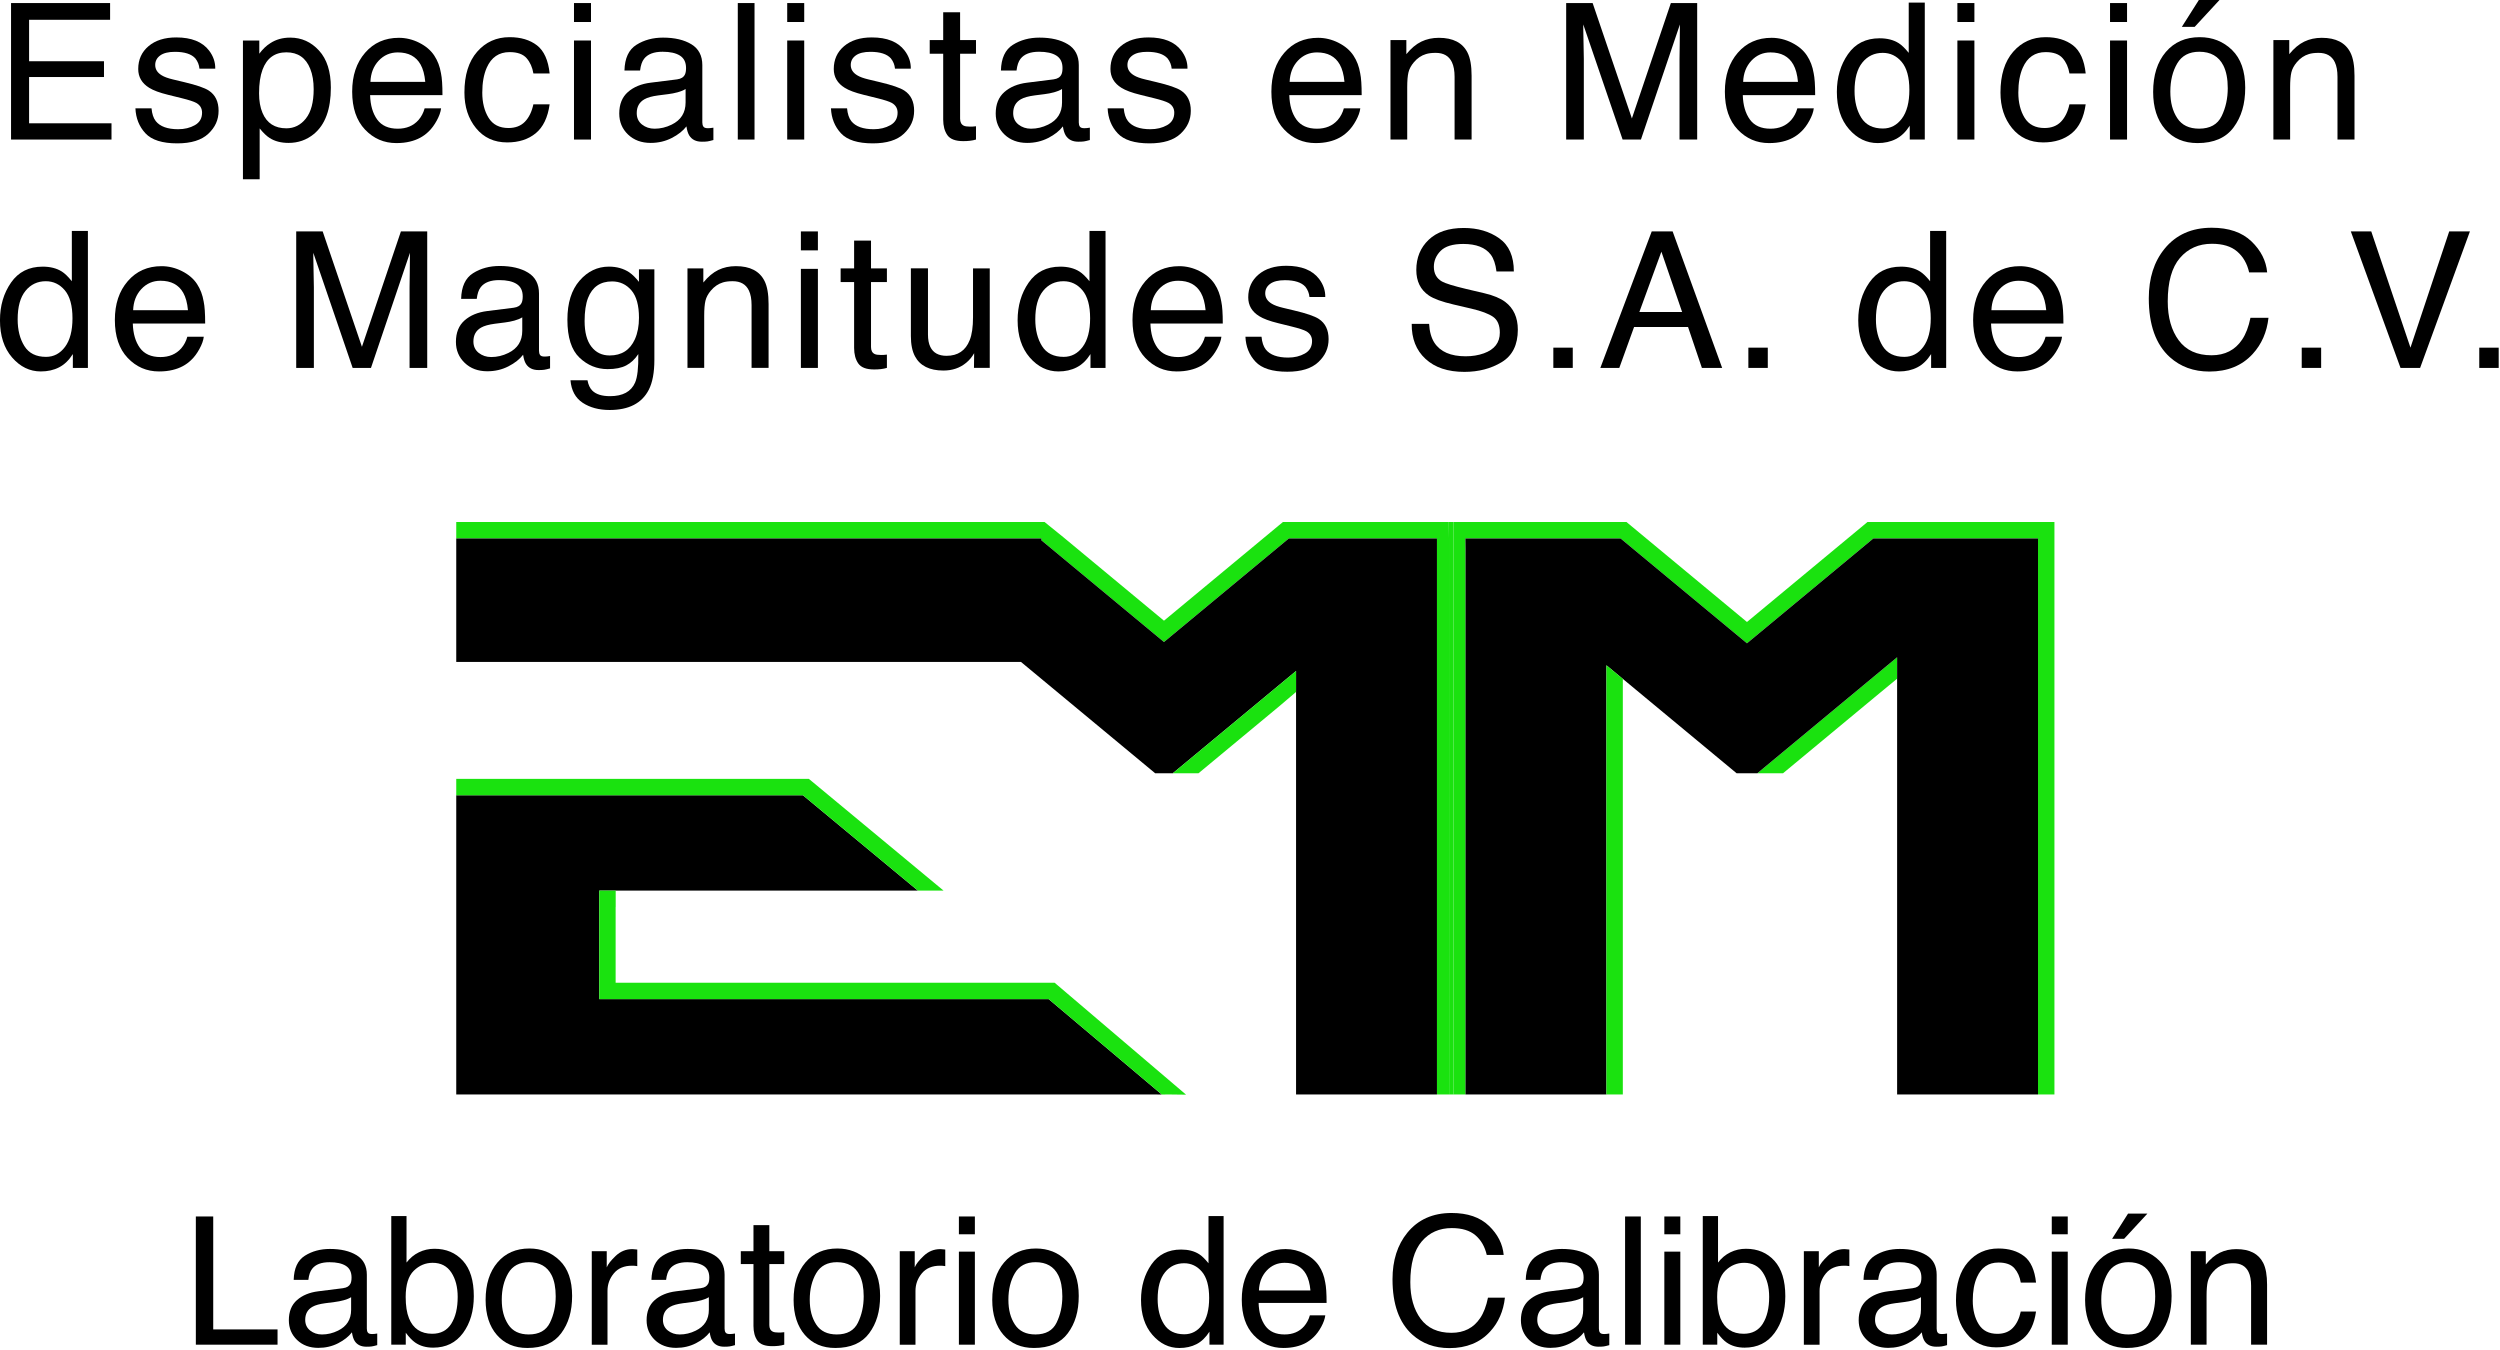 <svg xmlns="http://www.w3.org/2000/svg" width="1161" height="627" viewBox="0 0 1161 627" fill="none"><g clip-path="url(#clip0_115_28)"><path d="M487.02 464H278.28V413.59H426.25L372.88 369.32H278.28H263.52H211.88V508.27H263.52H278.28H535.28L539.54 508.3L487.02 464Z" fill="black"></path><path d="M680.59 508.27V254.67L680.54 250.05H752.58L811.29 298.75L870 250.05H881.02H946.45V250.96V508.27H954.08V242.42H867.25L811.29 288.85L755.33 242.42H674.95V508.27H680.59Z" fill="#1AE20F"></path><path d="M672.97 508.27H674.95V242.42H672.82L672.92 250.14L672.97 508.27Z" fill="#1AE20F"></path><path d="M482.56 250.05H483.63V250.93L540.55 298.15L598.54 250.05H601.89H667.32V257.32V508.27H672.97L672.92 250.14L672.82 242.42H595.79L540.55 288.25L493.82 249.48L485.09 242.42H211.88V250.05H427.05H482.56Z" fill="#1AE20F"></path><path d="M375.63 361.7H211.88V369.32H263.52H278.28H372.88L426.25 413.59H438.18L375.63 361.7Z" fill="#1AE20F"></path><path d="M489.77 456.38H285.9V421.21H285.93V413.59H278.28V464H487.02L539.54 508.3L542.9 508.27L550.81 508.37L489.77 456.38Z" fill="#1AE20F"></path><path d="M850.07 330.92L816.09 359.11H828.03L873.4 321.47L881.02 315.19V305.24L850.07 330.92Z" fill="#1AE20F"></path><path d="M881.02 250.05H870L811.29 298.75L752.58 250.05H680.53L680.59 254.67V508.27H746.02V308.95L806.49 359.11H816.09L850.07 330.92L881.02 305.24V315.19V508.27H946.45V250.96V250.05H881.02Z" fill="black"></path><path d="M601.89 250.05H598.54L540.55 298.15L483.63 250.93V250.05H482.56H427.05H211.88V307.41H474.15L501.77 330.32L536.47 359.11H544.63L579.33 330.32L601.89 311.6V321.34V349.04V374.11V508.27H667.32V257.32V250.05H601.89Z" fill="black"></path><path d="M579.33 330.32L544.63 359.11H556.57L594.27 327.83L601.89 321.34V311.6L579.33 330.32Z" fill="#1AE20F"></path><path d="M753.64 315.27L753.88 315.46L746.02 308.95V508.27H753.64V329.38V325.17V315.27Z" fill="#1AE20F"></path><path d="M5.13 1.42H51.13V9.19H13.51V28.44H48.29V35.77H13.51V57.26H51.78V64.81H5.13V1.42Z" fill="black"></path><path d="M70.37 50.31C70.6 52.9 71.26 54.88 72.35 56.26C74.35 58.76 77.81 60.01 82.74 60.01C85.68 60.01 88.26 59.39 90.49 58.13C92.72 56.88 93.84 54.94 93.84 52.33C93.84 50.35 92.95 48.83 91.16 47.8C90.02 47.17 87.77 46.43 84.41 45.6L78.14 44.05C74.14 43.07 71.18 41.98 69.28 40.77C65.89 38.67 64.19 35.76 64.19 32.05C64.19 27.68 65.79 24.14 68.98 21.44C72.17 18.74 76.46 17.38 81.86 17.38C88.91 17.38 94 19.42 97.12 23.51C99.07 26.1 100.02 28.89 99.96 31.88H92.62C92.47 30.14 91.84 28.55 90.72 27.12C88.89 25.09 85.73 24.07 81.22 24.07C78.22 24.07 75.94 24.63 74.4 25.75C72.86 26.87 72.08 28.34 72.08 30.18C72.08 32.19 73.1 33.79 75.13 35C76.3 35.72 78.03 36.35 80.32 36.89L85.55 38.14C91.24 39.49 95.05 40.8 96.98 42.07C100 44.06 101.51 47.18 101.51 51.43C101.51 55.68 99.93 59.1 96.77 62.09C93.61 65.08 88.8 66.58 82.33 66.58C75.37 66.58 70.44 65.02 67.54 61.9C64.64 58.78 63.09 54.92 62.89 50.32H70.36L70.37 50.31Z" fill="black"></path><path d="M112.83 18.81H120.42V24.94C121.98 22.84 123.68 21.21 125.53 20.06C128.15 18.33 131.24 17.47 134.79 17.47C140.04 17.47 144.5 19.48 148.16 23.49C151.82 27.5 153.65 33.24 153.65 40.69C153.65 50.76 151.01 57.95 145.72 62.27C142.37 65 138.47 66.37 134.02 66.37C130.53 66.37 127.59 65.61 125.23 64.08C123.84 63.22 122.3 61.74 120.59 59.64V83.24H112.82V18.81H112.83ZM142.05 55.04C144.46 52 145.67 47.47 145.67 41.43C145.67 37.75 145.14 34.58 144.07 31.94C142.05 26.85 138.35 24.3 132.99 24.3C127.63 24.3 123.9 26.99 121.91 32.37C120.84 35.25 120.31 38.9 120.31 43.33C120.31 46.9 120.84 49.93 121.91 52.43C123.93 57.21 127.62 59.59 132.99 59.59C136.63 59.59 139.65 58.07 142.06 55.04H142.05Z" fill="black"></path><path d="M194.71 19.87C197.77 21.41 200.1 23.4 201.7 25.85C203.24 28.18 204.27 30.9 204.79 34.01C205.25 36.14 205.48 39.53 205.48 44.19H171.87C172.01 48.89 173.11 52.66 175.17 55.51C177.22 58.35 180.41 59.77 184.72 59.77C188.74 59.77 191.96 58.43 194.35 55.74C195.69 54.18 196.64 52.37 197.2 50.32H204.84C204.64 52.02 203.97 53.91 202.83 55.99C201.69 58.08 200.43 59.78 199.03 61.1C196.69 63.4 193.79 64.95 190.34 65.76C188.48 66.22 186.39 66.45 184.05 66.45C178.33 66.45 173.49 64.36 169.51 60.17C165.54 55.98 163.55 50.12 163.55 42.59C163.55 35.06 165.55 29.14 169.55 24.51C173.55 19.88 178.78 17.56 185.25 17.56C188.51 17.56 191.67 18.33 194.73 19.87H194.71ZM197.49 38.02C197.18 34.65 196.45 31.96 195.31 29.95C193.2 26.21 189.68 24.34 184.74 24.34C181.2 24.34 178.24 25.63 175.84 28.2C173.44 30.77 172.17 34.05 172.03 38.02H197.49Z" fill="black"></path><path d="M249.37 21.06C252.63 23.59 254.6 27.95 255.26 34.13H247.71C247.25 31.28 246.2 28.92 244.56 27.03C242.92 25.14 240.29 24.2 236.66 24.2C231.71 24.2 228.17 26.61 226.04 31.44C224.66 34.57 223.97 38.44 223.97 43.03C223.97 47.62 224.95 51.55 226.9 54.71C228.86 57.87 231.93 59.45 236.13 59.45C239.35 59.45 241.9 58.47 243.79 56.51C245.67 54.55 246.98 51.86 247.7 48.45H255.25C254.39 54.58 252.23 59.06 248.78 61.89C245.33 64.72 240.91 66.14 235.53 66.14C229.49 66.14 224.67 63.93 221.07 59.52C217.47 55.1 215.68 49.59 215.68 42.97C215.68 34.86 217.65 28.54 221.59 24.03C225.53 19.52 230.55 17.26 236.65 17.26C241.86 17.26 246.09 18.53 249.36 21.06H249.37Z" fill="black"></path><path d="M266.56 1.42H274.46V10.22H266.56V1.42ZM266.56 18.81H274.46V64.81H266.56V18.81Z" fill="black"></path><path d="M314.5 36.84C316.28 36.61 317.48 35.86 318.08 34.6C318.42 33.91 318.6 32.91 318.6 31.61C318.6 28.95 317.66 27.03 315.78 25.83C313.9 24.63 311.21 24.03 307.71 24.03C303.66 24.03 300.79 25.13 299.1 27.32C298.15 28.53 297.54 30.34 297.25 32.74H290C290.14 27.03 291.99 23.05 295.54 20.82C299.09 18.58 303.2 17.47 307.89 17.47C313.32 17.47 317.73 18.51 321.12 20.58C324.48 22.65 326.16 25.87 326.16 30.25V56.87C326.16 57.68 326.33 58.32 326.66 58.81C326.99 59.3 327.69 59.54 328.75 59.54C329.1 59.54 329.48 59.52 329.92 59.48C330.36 59.44 330.81 59.37 331.3 59.29V65.03C330.09 65.37 329.17 65.59 328.54 65.68C327.91 65.77 327.04 65.81 325.95 65.81C323.28 65.81 321.33 64.86 320.12 62.96C319.49 61.95 319.04 60.53 318.78 58.69C317.2 60.76 314.93 62.56 311.96 64.08C309 65.6 305.73 66.37 302.17 66.37C297.88 66.37 294.38 65.07 291.66 62.47C288.94 59.87 287.58 56.62 287.58 52.71C287.58 48.43 288.92 45.11 291.59 42.75C294.27 40.39 297.78 38.94 302.12 38.4L314.5 36.85V36.84ZM298.15 57.83C299.79 59.12 301.73 59.77 303.98 59.77C306.71 59.77 309.36 59.14 311.92 57.88C316.23 55.78 318.39 52.35 318.39 47.58V41.33C317.44 41.94 316.22 42.44 314.73 42.85C313.24 43.25 311.77 43.54 310.34 43.71L305.65 44.31C302.84 44.68 300.72 45.27 299.3 46.08C296.9 47.43 295.7 49.58 295.7 52.54C295.7 54.78 296.52 56.54 298.16 57.84L298.15 57.83Z" fill="black"></path><path d="M342.63 1.42H350.4V64.81H342.63V1.42Z" fill="black"></path><path d="M365.58 1.42H373.48V10.22H365.58V1.42ZM365.58 18.81H373.48V64.81H365.58V18.81Z" fill="black"></path><path d="M393.37 50.31C393.61 52.9 394.27 54.88 395.35 56.26C397.35 58.76 400.81 60.01 405.74 60.01C408.68 60.01 411.26 59.39 413.49 58.13C415.72 56.88 416.84 54.94 416.84 52.33C416.84 50.35 415.95 48.83 414.17 47.8C413.03 47.17 410.78 46.43 407.42 45.6L401.15 44.05C397.15 43.07 394.19 41.98 392.29 40.77C388.9 38.67 387.2 35.76 387.2 32.05C387.2 27.68 388.8 24.14 391.99 21.44C395.18 18.74 399.47 17.38 404.87 17.38C411.93 17.38 417.01 19.42 420.13 23.51C422.08 26.1 423.03 28.89 422.97 31.88H415.63C415.48 30.14 414.85 28.55 413.73 27.12C411.9 25.09 408.74 24.07 404.23 24.07C401.23 24.07 398.95 24.63 397.41 25.75C395.87 26.87 395.09 28.34 395.09 30.18C395.09 32.19 396.11 33.79 398.14 35C399.31 35.72 401.04 36.35 403.33 36.89L408.56 38.14C414.25 39.49 418.06 40.8 419.99 42.07C423.01 44.06 424.52 47.18 424.52 51.43C424.52 55.68 422.94 59.1 419.78 62.09C416.62 65.08 411.81 66.58 405.34 66.58C398.38 66.58 393.45 65.02 390.55 61.9C387.65 58.78 386.1 54.92 385.9 50.32H393.36L393.37 50.31Z" fill="black"></path><path d="M438.02 5.7H445.87V18.6H453.25V24.94H445.87V55.1C445.87 56.71 446.42 57.79 447.51 58.34C448.11 58.66 449.12 58.81 450.53 58.81C450.9 58.81 451.31 58.81 451.74 58.78C452.17 58.76 452.67 58.71 453.25 58.64V64.81C452.36 65.07 451.43 65.26 450.47 65.37C449.51 65.49 448.46 65.54 447.34 65.54C443.72 65.54 441.26 64.61 439.96 62.76C438.67 60.9 438.02 58.5 438.02 55.53V24.94H431.76V18.6H438.02V5.7Z" fill="black"></path><path d="M489.33 36.84C491.11 36.61 492.31 35.86 492.91 34.6C493.25 33.91 493.43 32.91 493.43 31.61C493.43 28.95 492.49 27.03 490.61 25.83C488.73 24.63 486.04 24.03 482.54 24.03C478.49 24.03 475.62 25.13 473.93 27.32C472.98 28.53 472.37 30.34 472.08 32.74H464.83C464.97 27.03 466.82 23.05 470.37 20.82C473.92 18.58 478.03 17.47 482.72 17.47C488.15 17.47 492.56 18.51 495.95 20.58C499.31 22.65 500.99 25.87 500.99 30.25V56.87C500.99 57.68 501.16 58.32 501.49 58.81C501.82 59.3 502.52 59.54 503.58 59.54C503.93 59.54 504.31 59.52 504.75 59.48C505.19 59.44 505.64 59.37 506.13 59.29V65.03C504.92 65.37 504 65.59 503.37 65.68C502.74 65.77 501.87 65.81 500.78 65.81C498.11 65.81 496.16 64.86 494.95 62.96C494.32 61.95 493.87 60.53 493.61 58.69C492.03 60.76 489.76 62.56 486.79 64.08C483.83 65.6 480.56 66.37 477 66.37C472.71 66.37 469.21 65.07 466.49 62.47C463.77 59.87 462.41 56.62 462.41 52.71C462.41 48.43 463.75 45.11 466.42 42.75C469.1 40.39 472.61 38.94 476.95 38.4L489.33 36.85V36.84ZM472.97 57.83C474.61 59.12 476.55 59.77 478.8 59.77C481.53 59.77 484.18 59.14 486.74 57.88C491.05 55.78 493.21 52.35 493.21 47.58V41.33C492.26 41.94 491.04 42.44 489.55 42.85C488.06 43.25 486.59 43.54 485.16 43.71L480.47 44.31C477.66 44.68 475.54 45.27 474.12 46.08C471.72 47.43 470.52 49.58 470.52 52.54C470.52 54.78 471.34 56.54 472.98 57.84L472.97 57.83Z" fill="black"></path><path d="M521.86 50.31C522.1 52.9 522.76 54.88 523.84 56.26C525.84 58.76 529.3 60.01 534.23 60.01C537.17 60.01 539.75 59.39 541.98 58.13C544.21 56.88 545.33 54.94 545.33 52.33C545.33 50.35 544.44 48.83 542.66 47.8C541.52 47.17 539.27 46.43 535.91 45.6L529.64 44.05C525.64 43.07 522.68 41.98 520.78 40.77C517.39 38.67 515.69 35.76 515.69 32.05C515.69 27.68 517.29 24.14 520.48 21.44C523.67 18.74 527.96 17.38 533.36 17.38C540.42 17.38 545.5 19.42 548.62 23.51C550.57 26.1 551.52 28.89 551.46 31.88H544.12C543.97 30.14 543.34 28.55 542.22 27.12C540.39 25.09 537.23 24.07 532.72 24.07C529.72 24.07 527.44 24.63 525.9 25.75C524.36 26.87 523.58 28.34 523.58 30.18C523.58 32.19 524.6 33.79 526.63 35C527.8 35.72 529.53 36.35 531.82 36.89L537.05 38.14C542.74 39.49 546.55 40.8 548.48 42.07C551.5 44.06 553.01 47.18 553.01 51.43C553.01 55.68 551.43 59.1 548.27 62.09C545.11 65.08 540.3 66.58 533.83 66.58C526.87 66.58 521.94 65.02 519.04 61.9C516.14 58.78 514.59 54.92 514.39 50.32H521.85L521.86 50.31Z" fill="black"></path><path d="M621.59 19.87C624.65 21.41 626.98 23.4 628.58 25.85C630.12 28.18 631.15 30.9 631.67 34.01C632.13 36.14 632.36 39.53 632.36 44.19H598.75C598.89 48.89 599.99 52.66 602.05 55.51C604.1 58.35 607.29 59.77 611.6 59.77C615.62 59.77 618.84 58.43 621.23 55.74C622.57 54.18 623.52 52.37 624.08 50.32H631.72C631.52 52.02 630.85 53.91 629.71 55.99C628.57 58.08 627.31 59.78 625.91 61.1C623.57 63.4 620.67 64.95 617.22 65.76C615.36 66.22 613.27 66.45 610.93 66.45C605.21 66.45 600.37 64.36 596.39 60.17C592.42 55.98 590.43 50.12 590.43 42.59C590.43 35.06 592.43 29.14 596.43 24.51C600.43 19.88 605.66 17.56 612.13 17.56C615.39 17.56 618.55 18.33 621.61 19.87H621.59ZM624.37 38.02C624.06 34.65 623.33 31.96 622.19 29.95C620.08 26.21 616.56 24.34 611.62 24.34C608.08 24.34 605.12 25.63 602.72 28.2C600.32 30.77 599.05 34.05 598.91 38.02H624.37Z" fill="black"></path><path d="M645.73 18.6H653.11V25.16C655.3 22.46 657.61 20.52 660.06 19.33C662.5 18.15 665.22 17.56 668.22 17.56C674.78 17.56 679.21 19.85 681.51 24.42C682.78 26.92 683.41 30.5 683.41 35.17V64.81H675.51V35.68C675.51 32.86 675.09 30.59 674.26 28.86C672.88 25.98 670.38 24.55 666.75 24.55C664.91 24.55 663.4 24.74 662.22 25.11C660.09 25.74 658.22 27.01 656.61 28.91C655.32 30.43 654.47 32.01 654.09 33.63C653.7 35.25 653.51 37.58 653.51 40.6V64.81H645.74V18.6H645.73Z" fill="black"></path><path d="M727.32 1.42H739.62L757.85 55.01L775.95 1.42H788.17V64.81H779.97V27.4C779.97 26.11 780 23.96 780.06 20.97C780.12 17.98 780.15 14.77 780.15 11.35L762.05 64.81H753.54L735.27 11.35V13.29C735.27 14.84 735.31 17.21 735.4 20.39C735.49 23.57 735.53 25.91 735.53 27.4V64.81H727.33V1.42H727.32Z" fill="black"></path><path d="M832.19 19.87C835.25 21.41 837.58 23.4 839.18 25.85C840.72 28.18 841.75 30.9 842.27 34.01C842.73 36.14 842.96 39.53 842.96 44.19H809.35C809.49 48.89 810.59 52.66 812.65 55.51C814.7 58.35 817.89 59.77 822.2 59.77C826.22 59.77 829.44 58.43 831.83 55.74C833.17 54.18 834.12 52.37 834.68 50.32H842.32C842.12 52.02 841.45 53.91 840.31 55.99C839.17 58.08 837.91 59.78 836.51 61.1C834.17 63.4 831.27 64.95 827.82 65.76C825.96 66.22 823.87 66.45 821.53 66.45C815.81 66.45 810.97 64.36 806.99 60.17C803.02 55.98 801.03 50.12 801.03 42.59C801.03 35.06 803.03 29.14 807.03 24.51C811.03 19.88 816.26 17.56 822.73 17.56C825.99 17.56 829.15 18.33 832.21 19.87H832.19ZM834.98 38.02C834.67 34.65 833.94 31.96 832.8 29.95C830.69 26.21 827.17 24.34 822.23 24.34C818.69 24.34 815.73 25.63 813.33 28.2C810.93 30.77 809.66 34.05 809.52 38.02H834.98Z" fill="black"></path><path d="M881.72 20.02C883.1 20.88 884.66 22.39 886.41 24.55V1.21H893.87V64.81H886.88V58.38C885.07 61.23 882.94 63.29 880.47 64.55C878.01 65.82 875.18 66.45 872 66.45C866.87 66.45 862.43 64.29 858.67 59.96C854.92 55.63 853.04 49.87 853.04 42.68C853.04 35.95 854.75 30.12 858.18 25.18C861.6 20.25 866.5 17.78 872.86 17.78C876.39 17.78 879.34 18.53 881.71 20.02H881.72ZM864.38 54.67C866.47 58.01 869.82 59.68 874.43 59.68C878.01 59.68 880.95 58.13 883.25 55.04C885.55 51.95 886.71 47.51 886.71 41.73C886.71 35.95 885.52 31.57 883.15 28.76C880.78 25.95 877.84 24.55 874.35 24.55C870.46 24.55 867.3 26.05 864.88 29.04C862.46 32.03 861.25 36.43 861.25 42.24C861.25 47.19 862.29 51.33 864.38 54.67Z" fill="black"></path><path d="M909.01 1.42H916.91V10.22H909.01V1.42ZM909.01 18.81H916.91V64.81H909.01V18.81Z" fill="black"></path><path d="M962.71 21.06C965.97 23.59 967.94 27.95 968.6 34.13H961.05C960.59 31.28 959.54 28.92 957.9 27.03C956.26 25.14 953.63 24.2 950 24.2C945.05 24.2 941.51 26.61 939.38 31.44C938 34.57 937.31 38.44 937.31 43.03C937.31 47.62 938.29 51.55 940.24 54.71C942.2 57.87 945.27 59.45 949.47 59.45C952.69 59.45 955.24 58.47 957.13 56.51C959.01 54.55 960.32 51.86 961.04 48.45H968.59C967.73 54.58 965.57 59.06 962.12 61.89C958.67 64.72 954.25 66.14 948.87 66.14C942.83 66.14 938.01 63.93 934.41 59.52C930.81 55.1 929.02 49.59 929.02 42.97C929.02 34.86 930.99 28.54 934.93 24.03C938.87 19.52 943.89 17.26 949.99 17.26C955.2 17.26 959.43 18.53 962.7 21.06H962.71Z" fill="black"></path><path d="M979.9 1.42H987.8V10.22H979.9V1.42ZM979.9 18.81H987.8V64.81H979.9V18.81Z" fill="black"></path><path d="M1036.55 23.21C1040.63 27.18 1042.68 33.01 1042.68 40.71C1042.68 48.41 1040.88 54.31 1037.28 59.16C1033.68 64.02 1028.1 66.45 1020.53 66.45C1014.22 66.45 1009.2 64.3 1005.49 60.01C1001.78 55.71 999.92 49.94 999.92 42.7C999.92 34.94 1001.88 28.76 1005.79 24.16C1009.7 19.56 1014.96 17.26 1021.56 17.26C1027.47 17.26 1032.47 19.24 1036.56 23.21H1036.55ZM1031.73 53.92C1033.62 50.03 1034.57 45.7 1034.57 40.93C1034.57 36.62 1033.89 33.11 1032.52 30.41C1030.36 26.16 1026.63 24.03 1021.34 24.03C1016.65 24.03 1013.23 25.84 1011.1 29.46C1008.97 33.08 1007.9 37.45 1007.9 42.56C1007.9 47.67 1008.97 51.57 1011.1 54.84C1013.23 58.12 1016.62 59.75 1021.26 59.75C1026.35 59.75 1029.84 57.8 1031.73 53.91V53.92ZM1030.73 0L1019.21 12.47H1013.25L1021.15 0H1030.73Z" fill="black"></path><path d="M1055.75 18.6H1063.13V25.16C1065.32 22.46 1067.63 20.52 1070.08 19.33C1072.52 18.15 1075.24 17.56 1078.24 17.56C1084.8 17.56 1089.23 19.85 1091.53 24.42C1092.8 26.92 1093.43 30.5 1093.43 35.17V64.81H1085.53V35.68C1085.53 32.86 1085.11 30.59 1084.28 28.86C1082.9 25.98 1080.4 24.55 1076.77 24.55C1074.93 24.55 1073.42 24.74 1072.24 25.11C1070.11 25.74 1068.24 27.01 1066.63 28.91C1065.34 30.43 1064.49 32.01 1064.11 33.63C1063.72 35.25 1063.53 37.58 1063.53 40.6V64.81H1055.76V18.6H1055.75Z" fill="black"></path><path d="M28.67 126.07C30.05 126.93 31.61 128.44 33.36 130.6V107.26H40.82V170.86H33.83V164.43C32.02 167.28 29.89 169.34 27.42 170.6C24.96 171.87 22.13 172.5 18.95 172.5C13.82 172.5 9.38 170.34 5.62 166.01C1.87 161.68 -0.01 155.92 -0.01 148.73C-0.01 142 1.7 136.17 5.13 131.23C8.56 126.29 13.45 123.83 19.81 123.83C23.33 123.83 26.29 124.58 28.66 126.07H28.67ZM11.33 160.72C13.42 164.06 16.77 165.73 21.38 165.73C24.96 165.73 27.9 164.18 30.2 161.09C32.5 158 33.66 153.56 33.66 147.78C33.66 142 32.47 137.62 30.1 134.81C27.72 132.01 24.79 130.6 21.3 130.6C17.41 130.6 14.25 132.1 11.83 135.09C9.41 138.08 8.2 142.48 8.2 148.29C8.2 153.24 9.24 157.38 11.33 160.72Z" fill="black"></path><path d="M84.51 125.92C87.57 127.46 89.9 129.45 91.5 131.9C93.04 134.23 94.07 136.95 94.59 140.06C95.05 142.19 95.28 145.58 95.28 150.24H61.67C61.81 154.94 62.91 158.71 64.97 161.56C67.03 164.4 70.21 165.82 74.52 165.82C78.54 165.82 81.76 164.48 84.15 161.79C85.49 160.23 86.44 158.42 87 156.37H94.64C94.44 158.07 93.77 159.96 92.63 162.04C91.49 164.13 90.23 165.83 88.83 167.15C86.49 169.45 83.59 171 80.14 171.81C78.28 172.27 76.19 172.5 73.84 172.5C68.12 172.5 63.28 170.41 59.3 166.22C55.33 162.03 53.34 156.17 53.34 148.64C53.34 141.11 55.34 135.19 59.34 130.56C63.34 125.93 68.57 123.61 75.04 123.61C78.3 123.61 81.46 124.38 84.52 125.92H84.51ZM87.29 144.06C86.98 140.69 86.25 138 85.11 135.99C83 132.25 79.48 130.38 74.54 130.38C71 130.38 68.04 131.67 65.64 134.24C63.24 136.81 61.97 140.09 61.83 144.06H87.29Z" fill="black"></path><path d="M137.55 107.47H149.85L168.08 161.06L186.18 107.47H198.4V170.86H190.2V133.45C190.2 132.16 190.23 130.01 190.29 127.02C190.35 124.03 190.38 120.82 190.38 117.4L172.28 170.86H163.77L145.5 117.4V119.34C145.5 120.89 145.54 123.26 145.63 126.44C145.72 129.62 145.76 131.96 145.76 133.45V170.86H137.56V107.47H137.55Z" fill="black"></path><path d="M238.65 142.89C240.43 142.66 241.63 141.91 242.23 140.65C242.57 139.96 242.75 138.96 242.75 137.66C242.75 135 241.81 133.08 239.93 131.88C238.05 130.68 235.36 130.08 231.86 130.08C227.81 130.08 224.94 131.18 223.25 133.37C222.3 134.58 221.69 136.39 221.4 138.79H214.15C214.29 133.08 216.14 129.1 219.69 126.87C223.24 124.63 227.35 123.52 232.04 123.52C237.47 123.52 241.88 124.56 245.27 126.63C248.63 128.7 250.31 131.92 250.31 136.3V162.92C250.31 163.73 250.48 164.37 250.81 164.86C251.14 165.35 251.84 165.59 252.9 165.59C253.25 165.59 253.63 165.57 254.07 165.53C254.51 165.49 254.96 165.42 255.45 165.34V171.08C254.24 171.42 253.32 171.64 252.69 171.73C252.06 171.82 251.19 171.86 250.1 171.86C247.43 171.86 245.48 170.91 244.27 169.01C243.64 168 243.19 166.58 242.93 164.74C241.35 166.81 239.08 168.61 236.11 170.13C233.15 171.65 229.88 172.42 226.32 172.42C222.03 172.42 218.53 171.12 215.81 168.52C213.09 165.92 211.73 162.67 211.73 158.76C211.73 154.48 213.07 151.16 215.74 148.8C218.42 146.44 221.93 144.99 226.27 144.45L238.65 142.9V142.89ZM222.3 163.87C223.94 165.16 225.88 165.81 228.13 165.81C230.86 165.81 233.51 165.18 236.07 163.92C240.38 161.82 242.54 158.39 242.54 153.62V147.37C241.59 147.98 240.37 148.48 238.88 148.89C237.39 149.29 235.92 149.58 234.49 149.75L229.8 150.35C226.99 150.72 224.87 151.31 223.45 152.12C221.05 153.47 219.85 155.62 219.85 158.58C219.85 160.82 220.67 162.58 222.31 163.88L222.3 163.87Z" fill="black"></path><path d="M292.26 126.5C293.72 127.51 295.21 128.97 296.73 130.9V125.07H303.89V167.1C303.89 172.97 303.03 177.6 301.31 180.99C298.1 187.26 292.03 190.4 283.12 190.4C278.16 190.4 273.99 189.28 270.61 187.06C267.23 184.83 265.33 181.34 264.93 176.6H272.83C273.2 178.67 273.95 180.27 275.06 181.39C276.8 183.12 279.55 183.98 283.3 183.98C289.22 183.98 293.1 181.88 294.93 177.68C296.02 175.21 296.52 170.79 296.43 164.43C294.88 166.79 293.02 168.54 290.84 169.69C288.66 170.84 285.78 171.42 282.2 171.42C277.21 171.42 272.85 169.64 269.11 166.09C265.37 162.54 263.5 156.66 263.5 148.46C263.5 140.72 265.38 134.68 269.15 130.34C272.92 126 277.47 123.82 282.8 123.82C286.41 123.82 289.56 124.71 292.26 126.49V126.5ZM293.21 134.83C290.86 132.07 287.87 130.69 284.24 130.69C278.8 130.69 275.08 133.25 273.08 138.37C272.02 141.1 271.49 144.69 271.49 149.11C271.49 154.32 272.54 158.28 274.65 161C276.75 163.72 279.58 165.08 283.13 165.08C288.68 165.08 292.59 162.56 294.85 157.53C296.11 154.68 296.74 151.36 296.74 147.56C296.74 141.84 295.57 137.59 293.22 134.83H293.21Z" fill="black"></path><path d="M319.25 124.64H326.63V131.2C328.82 128.5 331.13 126.56 333.58 125.37C336.02 124.19 338.74 123.6 341.74 123.6C348.3 123.6 352.73 125.89 355.03 130.46C356.3 132.96 356.93 136.54 356.93 141.21V170.85H349.03V141.72C349.03 138.9 348.61 136.63 347.78 134.9C346.4 132.02 343.9 130.59 340.27 130.59C338.43 130.59 336.92 130.78 335.74 131.15C333.61 131.78 331.74 133.05 330.13 134.95C328.84 136.47 327.99 138.05 327.61 139.67C327.22 141.29 327.03 143.62 327.03 146.64V170.85H319.26V124.64H319.25Z" fill="black"></path><path d="M371.93 107.47H379.83V116.27H371.93V107.47ZM371.93 124.86H379.83V170.86H371.93V124.86Z" fill="black"></path><path d="M396.65 111.74H404.5V124.64H411.88V130.98H404.5V161.14C404.5 162.75 405.05 163.83 406.14 164.38C406.74 164.7 407.75 164.85 409.16 164.85C409.53 164.85 409.94 164.85 410.37 164.82C410.8 164.8 411.3 164.75 411.88 164.68V170.85C410.99 171.11 410.06 171.3 409.1 171.41C408.14 171.53 407.09 171.58 405.97 171.58C402.35 171.58 399.89 170.65 398.59 168.8C397.3 166.94 396.65 164.54 396.65 161.57V130.98H390.39V124.64H396.65V111.74Z" fill="black"></path><path d="M430.95 124.64V155.32C430.95 157.68 431.31 159.61 432.04 161.1C433.38 163.86 435.89 165.24 439.56 165.24C444.83 165.24 448.41 162.82 450.32 157.99C451.36 155.4 451.87 151.85 451.87 147.33V124.63H459.64V170.84H452.31L452.4 164.02C451.41 165.77 450.18 167.26 448.71 168.46C445.8 170.88 442.28 172.08 438.13 172.08C431.67 172.08 427.26 169.88 424.92 165.48C423.65 163.12 423.01 159.97 423.01 156.03V124.62H430.95V124.64Z" fill="black"></path><path d="M501.26 126.07C502.64 126.93 504.2 128.44 505.95 130.6V107.26H513.41V170.86H506.42V164.43C504.61 167.28 502.48 169.34 500.01 170.6C497.55 171.87 494.72 172.5 491.54 172.5C486.41 172.5 481.97 170.34 478.21 166.01C474.46 161.68 472.58 155.92 472.58 148.73C472.58 142 474.29 136.17 477.72 131.23C481.14 126.3 486.04 123.83 492.4 123.83C495.93 123.83 498.88 124.58 501.25 126.07H501.26ZM483.92 160.72C486.01 164.06 489.36 165.73 493.97 165.73C497.55 165.73 500.49 164.18 502.79 161.09C505.09 158 506.25 153.56 506.25 147.78C506.25 142 505.06 137.62 502.69 134.81C500.32 132 497.38 130.6 493.89 130.6C490 130.6 486.84 132.1 484.42 135.09C482 138.08 480.79 142.48 480.79 148.29C480.79 153.24 481.83 157.38 483.92 160.72Z" fill="black"></path><path d="M557.09 125.92C560.15 127.46 562.48 129.45 564.08 131.9C565.62 134.23 566.65 136.95 567.17 140.06C567.63 142.19 567.86 145.58 567.86 150.24H534.25C534.39 154.94 535.49 158.71 537.55 161.56C539.6 164.4 542.79 165.82 547.1 165.82C551.12 165.82 554.34 164.48 556.73 161.79C558.07 160.23 559.02 158.42 559.58 156.37H567.22C567.02 158.07 566.35 159.96 565.21 162.04C564.07 164.13 562.81 165.83 561.41 167.15C559.07 169.45 556.17 171 552.72 171.81C550.86 172.27 548.77 172.5 546.43 172.5C540.71 172.5 535.87 170.41 531.89 166.22C527.92 162.03 525.93 156.17 525.93 148.64C525.93 141.11 527.93 135.19 531.93 130.56C535.93 125.93 541.16 123.61 547.63 123.61C550.89 123.61 554.05 124.38 557.11 125.92H557.09ZM559.88 144.06C559.57 140.69 558.84 138 557.7 135.99C555.59 132.25 552.07 130.38 547.13 130.38C543.59 130.38 540.63 131.67 538.23 134.24C535.83 136.81 534.56 140.09 534.42 144.06H559.88Z" fill="black"></path><path d="M585.85 156.36C586.09 158.95 586.75 160.93 587.83 162.31C589.83 164.81 593.29 166.06 598.22 166.06C601.16 166.06 603.74 165.44 605.97 164.18C608.2 162.93 609.32 160.99 609.32 158.38C609.32 156.4 608.43 154.88 606.65 153.85C605.51 153.22 603.26 152.48 599.9 151.65L593.63 150.1C589.63 149.12 586.67 148.03 584.77 146.82C581.38 144.72 579.68 141.81 579.68 138.1C579.68 133.73 581.28 130.19 584.47 127.49C587.66 124.79 591.95 123.43 597.35 123.43C604.41 123.43 609.49 125.47 612.61 129.56C614.56 132.15 615.51 134.94 615.45 137.93H608.11C607.96 136.19 607.33 134.6 606.21 133.17C604.38 131.14 601.22 130.12 596.71 130.12C593.71 130.12 591.43 130.68 589.89 131.8C588.35 132.92 587.57 134.39 587.57 136.23C587.57 138.24 588.59 139.84 590.62 141.05C591.79 141.77 593.52 142.4 595.81 142.94L601.04 144.19C606.73 145.54 610.54 146.85 612.47 148.12C615.49 150.11 617 153.23 617 157.48C617 161.73 615.42 165.15 612.26 168.14C609.1 171.13 604.29 172.63 597.82 172.63C590.86 172.63 585.93 171.07 583.03 167.95C580.13 164.83 578.58 160.97 578.38 156.37H585.84L585.85 156.36Z" fill="black"></path><path d="M663.68 150.4C663.87 154 664.69 156.92 666.13 159.16C668.87 163.36 673.71 165.46 680.64 165.46C683.74 165.46 686.57 165 689.12 164.08C694.05 162.3 696.52 159.1 696.52 154.5C696.52 151.05 695.48 148.59 693.39 147.12C691.27 145.68 687.96 144.43 683.44 143.37L675.12 141.43C669.69 140.17 665.84 138.77 663.58 137.24C659.68 134.59 657.73 130.64 657.73 125.37C657.73 119.67 659.65 115 663.48 111.35C667.31 107.7 672.75 105.87 679.77 105.87C686.24 105.87 691.73 107.47 696.25 110.68C700.77 113.89 703.03 119.02 703.03 126.06H694.96C694.55 122.67 693.66 120.06 692.31 118.25C689.8 114.94 685.54 113.29 679.53 113.29C674.68 113.29 671.19 114.36 669.06 116.48C666.94 118.61 665.88 121.08 665.88 123.9C665.88 127.01 667.13 129.28 669.64 130.72C671.28 131.64 675.01 132.79 680.8 134.17L689.41 136.2C693.56 137.18 696.77 138.52 699.03 140.21C702.93 143.17 704.88 147.47 704.88 153.11C704.88 160.13 702.39 165.15 697.41 168.17C692.43 171.19 686.64 172.7 680.05 172.7C672.36 172.7 666.35 170.69 662 166.66C657.65 162.66 655.52 157.24 655.6 150.39H663.67L663.68 150.4Z" fill="black"></path><path d="M721.37 161.45H730.39V170.86H721.37V161.45Z" fill="black"></path><path d="M767.06 107.47H776.77L799.77 170.86H790.36L783.93 151.87H758.86L752 170.86H743.2L767.06 107.47ZM781.17 144.88L771.55 116.88L761.32 144.88H781.17Z" fill="black"></path><path d="M811.94 161.45H820.96V170.86H811.94V161.45Z" fill="black"></path><path d="M891.65 126.07C893.03 126.93 894.59 128.44 896.34 130.6V107.26H903.8V170.86H896.81V164.43C895 167.28 892.87 169.34 890.4 170.6C887.94 171.87 885.11 172.5 881.93 172.5C876.8 172.5 872.36 170.34 868.6 166.01C864.85 161.68 862.97 155.92 862.97 148.73C862.97 142 864.68 136.17 868.11 131.23C871.53 126.3 876.43 123.83 882.79 123.83C886.32 123.83 889.27 124.58 891.64 126.07H891.65ZM874.31 160.72C876.4 164.06 879.75 165.73 884.36 165.73C887.94 165.73 890.88 164.18 893.18 161.09C895.48 158 896.64 153.56 896.64 147.78C896.64 142 895.45 137.62 893.08 134.81C890.71 132 887.77 130.6 884.28 130.6C880.39 130.6 877.23 132.1 874.81 135.09C872.39 138.08 871.18 142.48 871.18 148.29C871.18 153.24 872.22 157.38 874.31 160.72Z" fill="black"></path><path d="M947.48 125.92C950.54 127.46 952.87 129.45 954.47 131.9C956.01 134.23 957.04 136.95 957.56 140.06C958.02 142.19 958.25 145.58 958.25 150.24H924.64C924.78 154.94 925.88 158.71 927.94 161.56C929.99 164.4 933.18 165.82 937.49 165.82C941.51 165.82 944.73 164.48 947.12 161.79C948.46 160.23 949.41 158.42 949.97 156.37H957.61C957.41 158.07 956.74 159.96 955.6 162.04C954.46 164.13 953.2 165.83 951.8 167.15C949.46 169.45 946.56 171 943.11 171.81C941.25 172.27 939.16 172.5 936.82 172.5C931.1 172.5 926.26 170.41 922.28 166.22C918.31 162.03 916.32 156.17 916.32 148.64C916.32 141.11 918.32 135.19 922.32 130.56C926.32 125.93 931.55 123.61 938.02 123.61C941.28 123.61 944.44 124.38 947.5 125.92H947.48ZM950.27 144.06C949.96 140.69 949.23 138 948.09 135.99C945.98 132.25 942.46 130.38 937.52 130.38C933.98 130.38 931.02 131.67 928.62 134.24C926.22 136.81 924.95 140.09 924.81 144.06H950.27Z" fill="black"></path><path d="M1045.58 112.09C1049.96 116.32 1052.39 121.12 1052.87 126.5H1044.5C1043.57 122.42 1041.71 119.18 1038.93 116.79C1036.15 114.4 1032.24 113.21 1027.21 113.21C1021.08 113.21 1016.13 115.41 1012.36 119.8C1008.59 124.19 1006.7 130.92 1006.7 139.99C1006.7 147.42 1008.4 153.44 1011.81 158.06C1015.22 162.68 1020.29 164.99 1027.05 164.99C1033.27 164.99 1038 162.56 1041.25 157.7C1042.97 155.14 1044.26 151.77 1045.11 147.6H1053.48C1052.74 154.27 1050.29 159.87 1046.14 164.39C1041.16 169.83 1034.45 172.55 1026.01 172.55C1018.73 172.55 1012.62 170.32 1007.67 165.86C1001.16 159.96 997.9 150.85 997.9 138.53C997.9 129.18 1000.34 121.5 1005.23 115.52C1010.52 109.02 1017.81 105.76 1027.11 105.76C1035.04 105.76 1041.2 107.87 1045.58 112.1V112.09Z" fill="black"></path><path d="M1068.92 161.45H1077.94V170.86H1068.92V161.45Z" fill="black"></path><path d="M1101.21 107.47L1119.42 161.45L1137.41 107.47H1147.03L1123.9 170.86H1114.8L1091.72 107.47H1101.21Z" fill="black"></path><path d="M1151.37 161.45H1160.39V170.86H1151.37V161.45Z" fill="black"></path><path d="M90.95 564.93H99.02V617.38H128.89V624.47H90.95V564.93Z" fill="black"></path><path d="M159.41 598.2C161.08 597.99 162.21 597.28 162.77 596.1C163.09 595.45 163.26 594.51 163.26 593.29C163.26 590.79 162.38 588.98 160.61 587.86C158.84 586.74 156.32 586.17 153.03 586.17C149.23 586.17 146.53 587.2 144.94 589.27C144.05 590.41 143.47 592.11 143.2 594.36H136.39C136.53 588.99 138.26 585.26 141.59 583.16C144.92 581.06 148.79 580.01 153.19 580.01C158.29 580.01 162.43 580.98 165.62 582.93C168.78 584.88 170.36 587.9 170.36 592.01V617.02C170.36 617.78 170.51 618.39 170.83 618.84C171.14 619.3 171.8 619.53 172.8 619.53C173.12 619.53 173.49 619.51 173.89 619.47C174.3 619.43 174.73 619.37 175.19 619.29V624.68C174.06 625 173.19 625.21 172.6 625.29C172.01 625.37 171.19 625.41 170.17 625.41C167.66 625.41 165.83 624.52 164.7 622.74C164.11 621.79 163.69 620.46 163.44 618.73C161.95 620.68 159.82 622.36 157.04 623.8C154.26 625.23 151.19 625.95 147.84 625.95C143.81 625.95 140.52 624.73 137.97 622.29C135.42 619.85 134.14 616.79 134.14 613.12C134.14 609.1 135.4 605.98 137.91 603.77C140.42 601.56 143.72 600.19 147.8 599.68L159.43 598.22L159.41 598.2ZM144.05 617.91C145.59 619.12 147.41 619.73 149.52 619.73C152.09 619.73 154.57 619.14 156.98 617.95C161.03 615.98 163.06 612.76 163.06 608.28V602.41C162.17 602.98 161.02 603.45 159.62 603.83C158.22 604.21 156.84 604.48 155.49 604.64L151.08 605.21C148.44 605.56 146.45 606.11 145.12 606.87C142.86 608.14 141.74 610.16 141.74 612.94C141.74 615.04 142.51 616.7 144.05 617.91Z" fill="black"></path><path d="M181.7 564.73H188.79V586.33C190.39 584.25 192.3 582.66 194.53 581.57C196.75 580.48 199.17 579.93 201.77 579.93C207.19 579.93 211.6 581.79 214.97 585.5C218.35 589.22 220.04 594.69 220.04 601.94C220.04 608.8 218.37 614.5 215.04 619.04C211.7 623.58 207.08 625.85 201.17 625.85C197.86 625.85 195.07 625.05 192.79 623.46C191.43 622.51 189.98 621 188.44 618.92V624.47H181.71V564.73H181.7ZM209.6 614.7C211.57 611.57 212.55 607.43 212.55 602.3C212.55 597.73 211.57 593.95 209.6 590.95C207.63 587.95 204.74 586.45 200.92 586.45C197.59 586.45 194.66 587.68 192.16 590.14C189.65 592.6 188.4 596.65 188.4 602.3C188.4 606.38 188.91 609.69 189.94 612.23C191.86 617.01 195.46 619.4 200.72 619.4C204.68 619.4 207.64 617.83 209.61 614.7H209.6Z" fill="black"></path><path d="M259.93 585.39C263.77 589.12 265.69 594.6 265.69 601.83C265.69 609.06 264 614.6 260.62 619.16C257.24 623.72 251.99 626 244.88 626C238.95 626 234.24 623.98 230.75 619.95C227.26 615.92 225.52 610.49 225.52 603.69C225.52 596.4 227.36 590.6 231.03 586.28C234.7 581.96 239.64 579.8 245.84 579.8C251.39 579.8 256.09 581.66 259.93 585.39ZM255.4 614.24C257.18 610.58 258.07 606.51 258.07 602.03C258.07 597.98 257.43 594.69 256.15 592.15C254.12 588.16 250.62 586.16 245.65 586.16C241.24 586.16 238.03 587.86 236.03 591.26C234.03 594.66 233.02 598.76 233.02 603.57C233.02 608.38 234.02 612.03 236.03 615.11C238.03 618.19 241.21 619.72 245.57 619.72C250.35 619.72 253.63 617.89 255.41 614.23L255.4 614.24Z" fill="black"></path><path d="M274.84 581.06H281.77V588.56C282.34 587.1 283.73 585.32 285.94 583.23C288.15 581.14 290.71 580.09 293.6 580.09C293.73 580.09 293.97 580.1 294.29 580.13C294.61 580.16 295.17 580.21 295.95 580.29V587.99C295.52 587.91 295.12 587.86 294.75 587.83C294.38 587.8 293.99 587.79 293.55 587.79C289.87 587.79 287.05 588.97 285.08 591.34C283.11 593.71 282.12 596.43 282.12 599.51V624.48H274.82V581.07L274.84 581.06Z" fill="black"></path><path d="M325.55 598.2C327.22 597.99 328.35 597.28 328.91 596.1C329.23 595.45 329.4 594.51 329.4 593.29C329.4 590.79 328.52 588.98 326.75 587.86C324.98 586.74 322.46 586.17 319.17 586.17C315.37 586.17 312.67 587.2 311.08 589.27C310.19 590.41 309.61 592.11 309.34 594.36H302.53C302.67 588.99 304.4 585.26 307.73 583.16C311.06 581.06 314.93 580.01 319.33 580.01C324.43 580.01 328.57 580.98 331.76 582.93C334.92 584.88 336.5 587.9 336.5 592.01V617.02C336.5 617.78 336.65 618.39 336.97 618.84C337.28 619.3 337.94 619.53 338.94 619.53C339.26 619.53 339.63 619.51 340.03 619.47C340.44 619.43 340.87 619.37 341.33 619.29V624.68C340.2 625 339.33 625.21 338.74 625.29C338.15 625.37 337.33 625.41 336.31 625.41C333.8 625.41 331.97 624.52 330.84 622.74C330.25 621.79 329.83 620.46 329.58 618.73C328.09 620.68 325.96 622.36 323.18 623.8C320.4 625.23 317.33 625.95 313.98 625.95C309.95 625.95 306.66 624.73 304.11 622.29C301.56 619.85 300.28 616.79 300.28 613.12C300.28 609.1 301.54 605.98 304.05 603.77C306.56 601.56 309.86 600.19 313.94 599.68L325.57 598.22L325.55 598.2ZM310.18 617.91C311.72 619.12 313.54 619.73 315.65 619.73C318.22 619.73 320.7 619.14 323.11 617.95C327.16 615.98 329.19 612.76 329.19 608.28V602.41C328.3 602.98 327.15 603.45 325.75 603.83C324.35 604.21 322.97 604.48 321.62 604.64L317.21 605.21C314.57 605.56 312.58 606.11 311.25 606.87C308.99 608.14 307.87 610.16 307.87 612.94C307.87 615.04 308.64 616.7 310.18 617.91Z" fill="black"></path><path d="M349.9 568.94H357.28V581.06H364.21V587.02H357.28V615.35C357.28 616.86 357.79 617.88 358.82 618.39C359.39 618.69 360.33 618.84 361.66 618.84C362.01 618.84 362.39 618.84 362.79 618.81C363.19 618.78 363.67 618.75 364.21 618.67V624.47C363.37 624.71 362.5 624.89 361.6 625C360.69 625.11 359.72 625.16 358.66 625.16C355.26 625.16 352.95 624.29 351.73 622.55C350.51 620.81 349.91 618.54 349.91 615.76V587.02H344.03V581.06H349.91V568.94H349.9Z" fill="black"></path><path d="M402.96 585.39C406.8 589.12 408.72 594.6 408.72 601.83C408.72 609.06 407.03 614.6 403.65 619.16C400.27 623.72 395.02 626 387.91 626C381.98 626 377.27 623.98 373.78 619.95C370.29 615.92 368.55 610.49 368.55 603.69C368.55 596.4 370.39 590.6 374.06 586.28C377.73 581.96 382.67 579.8 388.87 579.8C394.42 579.8 399.12 581.66 402.96 585.39ZM398.43 614.24C400.21 610.58 401.1 606.51 401.1 602.03C401.1 597.98 400.46 594.69 399.18 592.15C397.15 588.16 393.65 586.16 388.68 586.16C384.27 586.16 381.06 587.86 379.06 591.26C377.06 594.66 376.05 598.76 376.05 603.57C376.05 608.38 377.05 612.03 379.06 615.11C381.06 618.19 384.24 619.72 388.6 619.72C393.38 619.72 396.66 617.89 398.44 614.23L398.43 614.24Z" fill="black"></path><path d="M417.87 581.06H424.8V588.56C425.37 587.1 426.76 585.32 428.97 583.23C431.18 581.14 433.74 580.09 436.63 580.09C436.76 580.09 437 580.1 437.32 580.13C437.64 580.16 438.2 580.21 438.98 580.29V587.99C438.55 587.91 438.15 587.86 437.78 587.83C437.41 587.8 437.02 587.79 436.58 587.79C432.9 587.79 430.08 588.97 428.11 591.34C426.14 593.71 425.15 596.43 425.15 599.51V624.48H417.85V581.07L417.87 581.06Z" fill="black"></path><path d="M445.31 564.93H452.73V573.2H445.31V564.93ZM445.31 581.26H452.73V624.47H445.31V581.26Z" fill="black"></path><path d="M495.21 585.39C499.05 589.12 500.97 594.6 500.97 601.83C500.97 609.06 499.28 614.6 495.9 619.16C492.52 623.72 487.27 626 480.16 626C474.23 626 469.52 623.98 466.03 619.95C462.54 615.92 460.8 610.49 460.8 603.69C460.8 596.4 462.64 590.6 466.31 586.28C469.98 581.96 474.92 579.8 481.12 579.8C486.67 579.8 491.37 581.66 495.21 585.39ZM490.68 614.24C492.46 610.58 493.35 606.51 493.35 602.03C493.35 597.98 492.71 594.69 491.43 592.15C489.4 588.16 485.9 586.16 480.93 586.16C476.52 586.16 473.31 587.86 471.31 591.26C469.31 594.66 468.3 598.76 468.3 603.57C468.3 608.38 469.3 612.03 471.31 615.11C473.31 618.19 476.49 619.72 480.85 619.72C485.63 619.72 488.91 617.89 490.69 614.23L490.68 614.24Z" fill="black"></path><path d="M556.83 582.4C558.12 583.21 559.59 584.63 561.23 586.66V564.73H568.24V624.47H561.67V618.43C559.97 621.1 557.97 623.04 555.65 624.23C553.33 625.42 550.68 626.01 547.7 626.01C542.88 626.01 538.71 623.98 535.18 619.91C531.65 615.84 529.89 610.43 529.89 603.68C529.89 597.36 531.5 591.88 534.71 587.24C537.93 582.61 542.52 580.29 548.5 580.29C551.81 580.29 554.58 580.99 556.82 582.4H556.83ZM540.55 614.94C542.51 618.07 545.66 619.64 549.99 619.64C553.35 619.64 556.11 618.19 558.28 615.28C560.44 612.38 561.53 608.21 561.53 602.78C561.53 597.35 560.41 593.23 558.18 590.6C555.95 587.97 553.19 586.65 549.91 586.65C546.25 586.65 543.29 588.06 541.02 590.87C538.75 593.68 537.61 597.81 537.61 603.27C537.61 607.92 538.59 611.81 540.55 614.94Z" fill="black"></path><path d="M605.96 582.25C608.83 583.7 611.02 585.57 612.53 587.86C613.98 590.05 614.95 592.6 615.43 595.52C615.86 597.52 616.07 600.71 616.07 605.09H584.5C584.63 609.51 585.67 613.05 587.6 615.72C589.53 618.39 592.52 619.72 596.57 619.72C600.35 619.72 603.37 618.46 605.62 615.93C606.88 614.46 607.77 612.77 608.3 610.84H615.47C615.28 612.43 614.65 614.21 613.59 616.17C612.52 618.13 611.33 619.73 610.02 620.97C607.82 623.13 605.1 624.59 601.85 625.35C600.11 625.78 598.14 626 595.94 626C590.57 626 586.02 624.03 582.28 620.1C578.55 616.17 576.68 610.66 576.68 603.58C576.68 596.5 578.56 590.95 582.32 586.6C586.08 582.25 590.99 580.07 597.06 580.07C600.12 580.07 603.09 580.79 605.96 582.24V582.25ZM608.57 599.3C608.28 596.14 607.59 593.61 606.52 591.72C604.54 588.21 601.23 586.45 596.59 586.45C593.27 586.45 590.48 587.66 588.23 590.08C585.98 592.5 584.79 595.57 584.65 599.3H608.56H608.57Z" fill="black"></path><path d="M691.46 569.26C695.57 573.23 697.86 577.75 698.31 582.8H690.45C689.57 578.96 687.83 575.92 685.22 573.68C682.61 571.44 678.94 570.32 674.21 570.32C668.45 570.32 663.8 572.38 660.26 576.51C656.72 580.64 654.95 586.96 654.95 595.47C654.95 602.45 656.55 608.11 659.75 612.45C662.95 616.79 667.72 618.96 674.06 618.96C679.9 618.96 684.35 616.68 687.4 612.11C689.02 609.71 690.23 606.54 691.02 602.63H698.88C698.19 608.9 695.89 614.15 691.99 618.4C687.32 623.51 681.01 626.06 673.08 626.06C666.24 626.06 660.5 623.96 655.85 619.77C649.73 614.23 646.68 605.67 646.68 594.1C646.68 585.31 648.98 578.11 653.57 572.48C658.54 566.37 665.39 563.31 674.12 563.31C681.57 563.31 687.35 565.3 691.46 569.27V569.26Z" fill="black"></path><path d="M731.58 598.2C733.25 597.99 734.38 597.28 734.94 596.1C735.26 595.45 735.43 594.51 735.43 593.29C735.43 590.79 734.55 588.98 732.78 587.86C731.01 586.74 728.49 586.17 725.2 586.17C721.4 586.17 718.7 587.2 717.11 589.27C716.22 590.41 715.64 592.11 715.37 594.36H708.56C708.7 588.99 710.43 585.26 713.76 583.16C717.09 581.06 720.96 580.01 725.36 580.01C730.46 580.01 734.6 580.98 737.79 582.93C740.95 584.88 742.53 587.9 742.53 592.01V617.02C742.53 617.78 742.68 618.39 743 618.84C743.31 619.3 743.97 619.53 744.97 619.53C745.29 619.53 745.66 619.51 746.06 619.47C746.47 619.43 746.9 619.37 747.36 619.29V624.68C746.23 625 745.36 625.21 744.77 625.29C744.18 625.37 743.36 625.41 742.34 625.41C739.83 625.41 738 624.52 736.87 622.74C736.28 621.79 735.86 620.46 735.61 618.73C734.12 620.68 731.99 622.36 729.21 623.8C726.43 625.23 723.36 625.95 720.01 625.95C715.98 625.95 712.69 624.73 710.14 622.29C707.59 619.85 706.31 616.79 706.31 613.12C706.31 609.1 707.57 605.98 710.08 603.77C712.59 601.56 715.89 600.19 719.97 599.68L731.6 598.22L731.58 598.2ZM716.22 617.91C717.76 619.12 719.58 619.73 721.69 619.73C724.26 619.73 726.74 619.14 729.15 617.95C733.2 615.98 735.23 612.76 735.23 608.28V602.41C734.34 602.98 733.19 603.45 731.79 603.83C730.39 604.21 729.01 604.48 727.66 604.64L723.25 605.21C720.61 605.56 718.62 606.11 717.29 606.87C715.03 608.14 713.91 610.16 713.91 612.94C713.91 615.04 714.68 616.7 716.22 617.91Z" fill="black"></path><path d="M754.69 564.93H761.99V624.47H754.69V564.93Z" fill="black"></path><path d="M772.92 564.93H780.34V573.2H772.92V564.93ZM772.92 581.26H780.34V624.47H772.92V581.26Z" fill="black"></path><path d="M790.76 564.73H797.85V586.33C799.45 584.25 801.36 582.66 803.59 581.57C805.81 580.48 808.23 579.93 810.83 579.93C816.25 579.93 820.66 581.79 824.03 585.5C827.41 589.22 829.1 594.69 829.1 601.94C829.1 608.8 827.43 614.5 824.1 619.04C820.76 623.58 816.14 625.85 810.23 625.85C806.92 625.85 804.13 625.05 801.85 623.46C800.49 622.51 799.04 621 797.5 618.92V624.47H790.77V564.73H790.76ZM818.65 614.7C820.62 611.57 821.6 607.43 821.6 602.3C821.6 597.73 820.62 593.95 818.65 590.95C816.68 587.95 813.79 586.45 809.97 586.45C806.64 586.45 803.71 587.68 801.21 590.14C798.7 592.6 797.45 596.65 797.45 602.3C797.45 606.38 797.96 609.69 798.99 612.23C800.91 617.01 804.51 619.4 809.77 619.4C813.73 619.4 816.69 617.83 818.66 614.7H818.65Z" fill="black"></path><path d="M837.73 581.06H844.66V588.56C845.23 587.1 846.62 585.32 848.83 583.23C851.04 581.14 853.6 580.09 856.49 580.09C856.62 580.09 856.86 580.1 857.18 580.13C857.5 580.16 858.06 580.21 858.84 580.29V587.99C858.41 587.91 858.01 587.86 857.64 587.83C857.27 587.8 856.88 587.79 856.44 587.79C852.76 587.79 849.94 588.97 847.97 591.34C846 593.71 845.01 596.43 845.01 599.51V624.48H837.71V581.07L837.73 581.06Z" fill="black"></path><path d="M888.44 598.2C890.11 597.99 891.24 597.28 891.8 596.1C892.12 595.45 892.29 594.51 892.29 593.29C892.29 590.79 891.41 588.98 889.64 587.86C887.87 586.74 885.35 586.17 882.06 586.17C878.26 586.17 875.56 587.2 873.97 589.27C873.08 590.41 872.5 592.11 872.23 594.36H865.42C865.56 588.99 867.29 585.26 870.62 583.16C873.95 581.06 877.82 580.01 882.22 580.01C887.32 580.01 891.46 580.98 894.65 582.93C897.81 584.88 899.39 587.9 899.39 592.01V617.02C899.39 617.78 899.54 618.39 899.86 618.84C900.17 619.3 900.83 619.53 901.83 619.53C902.15 619.53 902.52 619.51 902.92 619.47C903.33 619.43 903.76 619.37 904.22 619.29V624.68C903.09 625 902.22 625.21 901.63 625.29C901.04 625.37 900.22 625.41 899.2 625.41C896.69 625.41 894.86 624.52 893.73 622.74C893.14 621.79 892.72 620.46 892.47 618.73C890.98 620.68 888.85 622.36 886.07 623.8C883.29 625.23 880.22 625.95 876.87 625.95C872.84 625.95 869.55 624.73 867 622.29C864.45 619.85 863.17 616.79 863.17 613.12C863.17 609.1 864.43 605.98 866.94 603.77C869.45 601.56 872.75 600.19 876.83 599.68L888.46 598.22L888.44 598.2ZM873.08 617.91C874.62 619.12 876.44 619.73 878.55 619.73C881.12 619.73 883.6 619.14 886.01 617.95C890.06 615.98 892.09 612.76 892.09 608.28V602.41C891.2 602.98 890.05 603.45 888.65 603.83C887.25 604.21 885.87 604.48 884.52 604.64L880.11 605.21C877.47 605.56 875.48 606.11 874.15 606.87C871.89 608.14 870.77 610.16 870.77 612.94C870.77 615.04 871.54 616.7 873.08 617.91Z" fill="black"></path><path d="M940.01 583.37C943.08 585.75 944.92 589.84 945.54 595.65H938.45C938.02 592.98 937.03 590.75 935.49 588.98C933.95 587.21 931.48 586.32 928.07 586.32C923.42 586.32 920.1 588.59 918.1 593.12C916.8 596.06 916.15 599.69 916.15 604.01C916.15 608.33 917.07 612.01 918.91 614.98C920.75 617.95 923.64 619.43 927.58 619.43C930.61 619.43 933 618.51 934.77 616.66C936.54 614.81 937.76 612.29 938.44 609.09H945.53C944.72 614.85 942.69 619.05 939.45 621.72C936.21 624.39 932.06 625.71 927.01 625.71C921.34 625.71 916.81 623.64 913.43 619.49C910.05 615.34 908.36 610.16 908.36 603.95C908.36 596.33 910.21 590.4 913.91 586.16C917.61 581.92 922.33 579.8 928.05 579.8C932.94 579.8 936.92 580.99 939.99 583.37H940.01Z" fill="black"></path><path d="M952.84 564.93H960.26V573.2H952.84V564.93ZM952.84 581.26H960.26V624.47H952.84V581.26Z" fill="black"></path><path d="M1002.73 585.39C1006.57 589.12 1008.49 594.6 1008.49 601.83C1008.49 609.06 1006.8 614.6 1003.42 619.16C1000.04 623.72 994.79 626 987.68 626C981.75 626 977.04 623.98 973.55 619.95C970.06 615.92 968.32 610.49 968.32 603.69C968.32 596.4 970.16 590.6 973.83 586.28C977.5 581.96 982.44 579.8 988.64 579.8C994.19 579.8 998.89 581.66 1002.73 585.39ZM998.21 614.24C999.99 610.58 1000.88 606.51 1000.88 602.03C1000.88 597.98 1000.24 594.69 998.96 592.15C996.93 588.16 993.43 586.16 988.46 586.16C984.05 586.16 980.84 587.86 978.84 591.26C976.84 594.66 975.83 598.76 975.83 603.57C975.83 608.38 976.83 612.03 978.84 615.11C980.84 618.19 984.02 619.72 988.38 619.72C993.16 619.72 996.44 617.89 998.22 614.23L998.21 614.24ZM997.26 563.59L986.44 575.3H980.85L988.27 563.59H997.27H997.26Z" fill="black"></path><path d="M1017.45 581.06H1024.38V587.22C1026.43 584.68 1028.61 582.86 1030.91 581.75C1033.21 580.64 1035.76 580.09 1038.57 580.09C1044.73 580.09 1048.89 582.24 1051.05 586.53C1052.24 588.88 1052.83 592.24 1052.83 596.62V624.46H1045.41V597.1C1045.41 594.45 1045.02 592.32 1044.23 590.7C1042.93 588 1040.58 586.65 1037.18 586.65C1035.45 586.65 1034.03 586.83 1032.92 587.18C1030.92 587.77 1029.16 588.96 1027.65 590.75C1026.43 592.18 1025.64 593.66 1025.28 595.19C1024.92 596.72 1024.73 598.9 1024.73 601.73V624.47H1017.43V581.06H1017.45Z" fill="black"></path></g><defs><clipPath id="clip0_115_28"><rect width="1160.39" height="626.05" fill="white"></rect></clipPath></defs></svg>